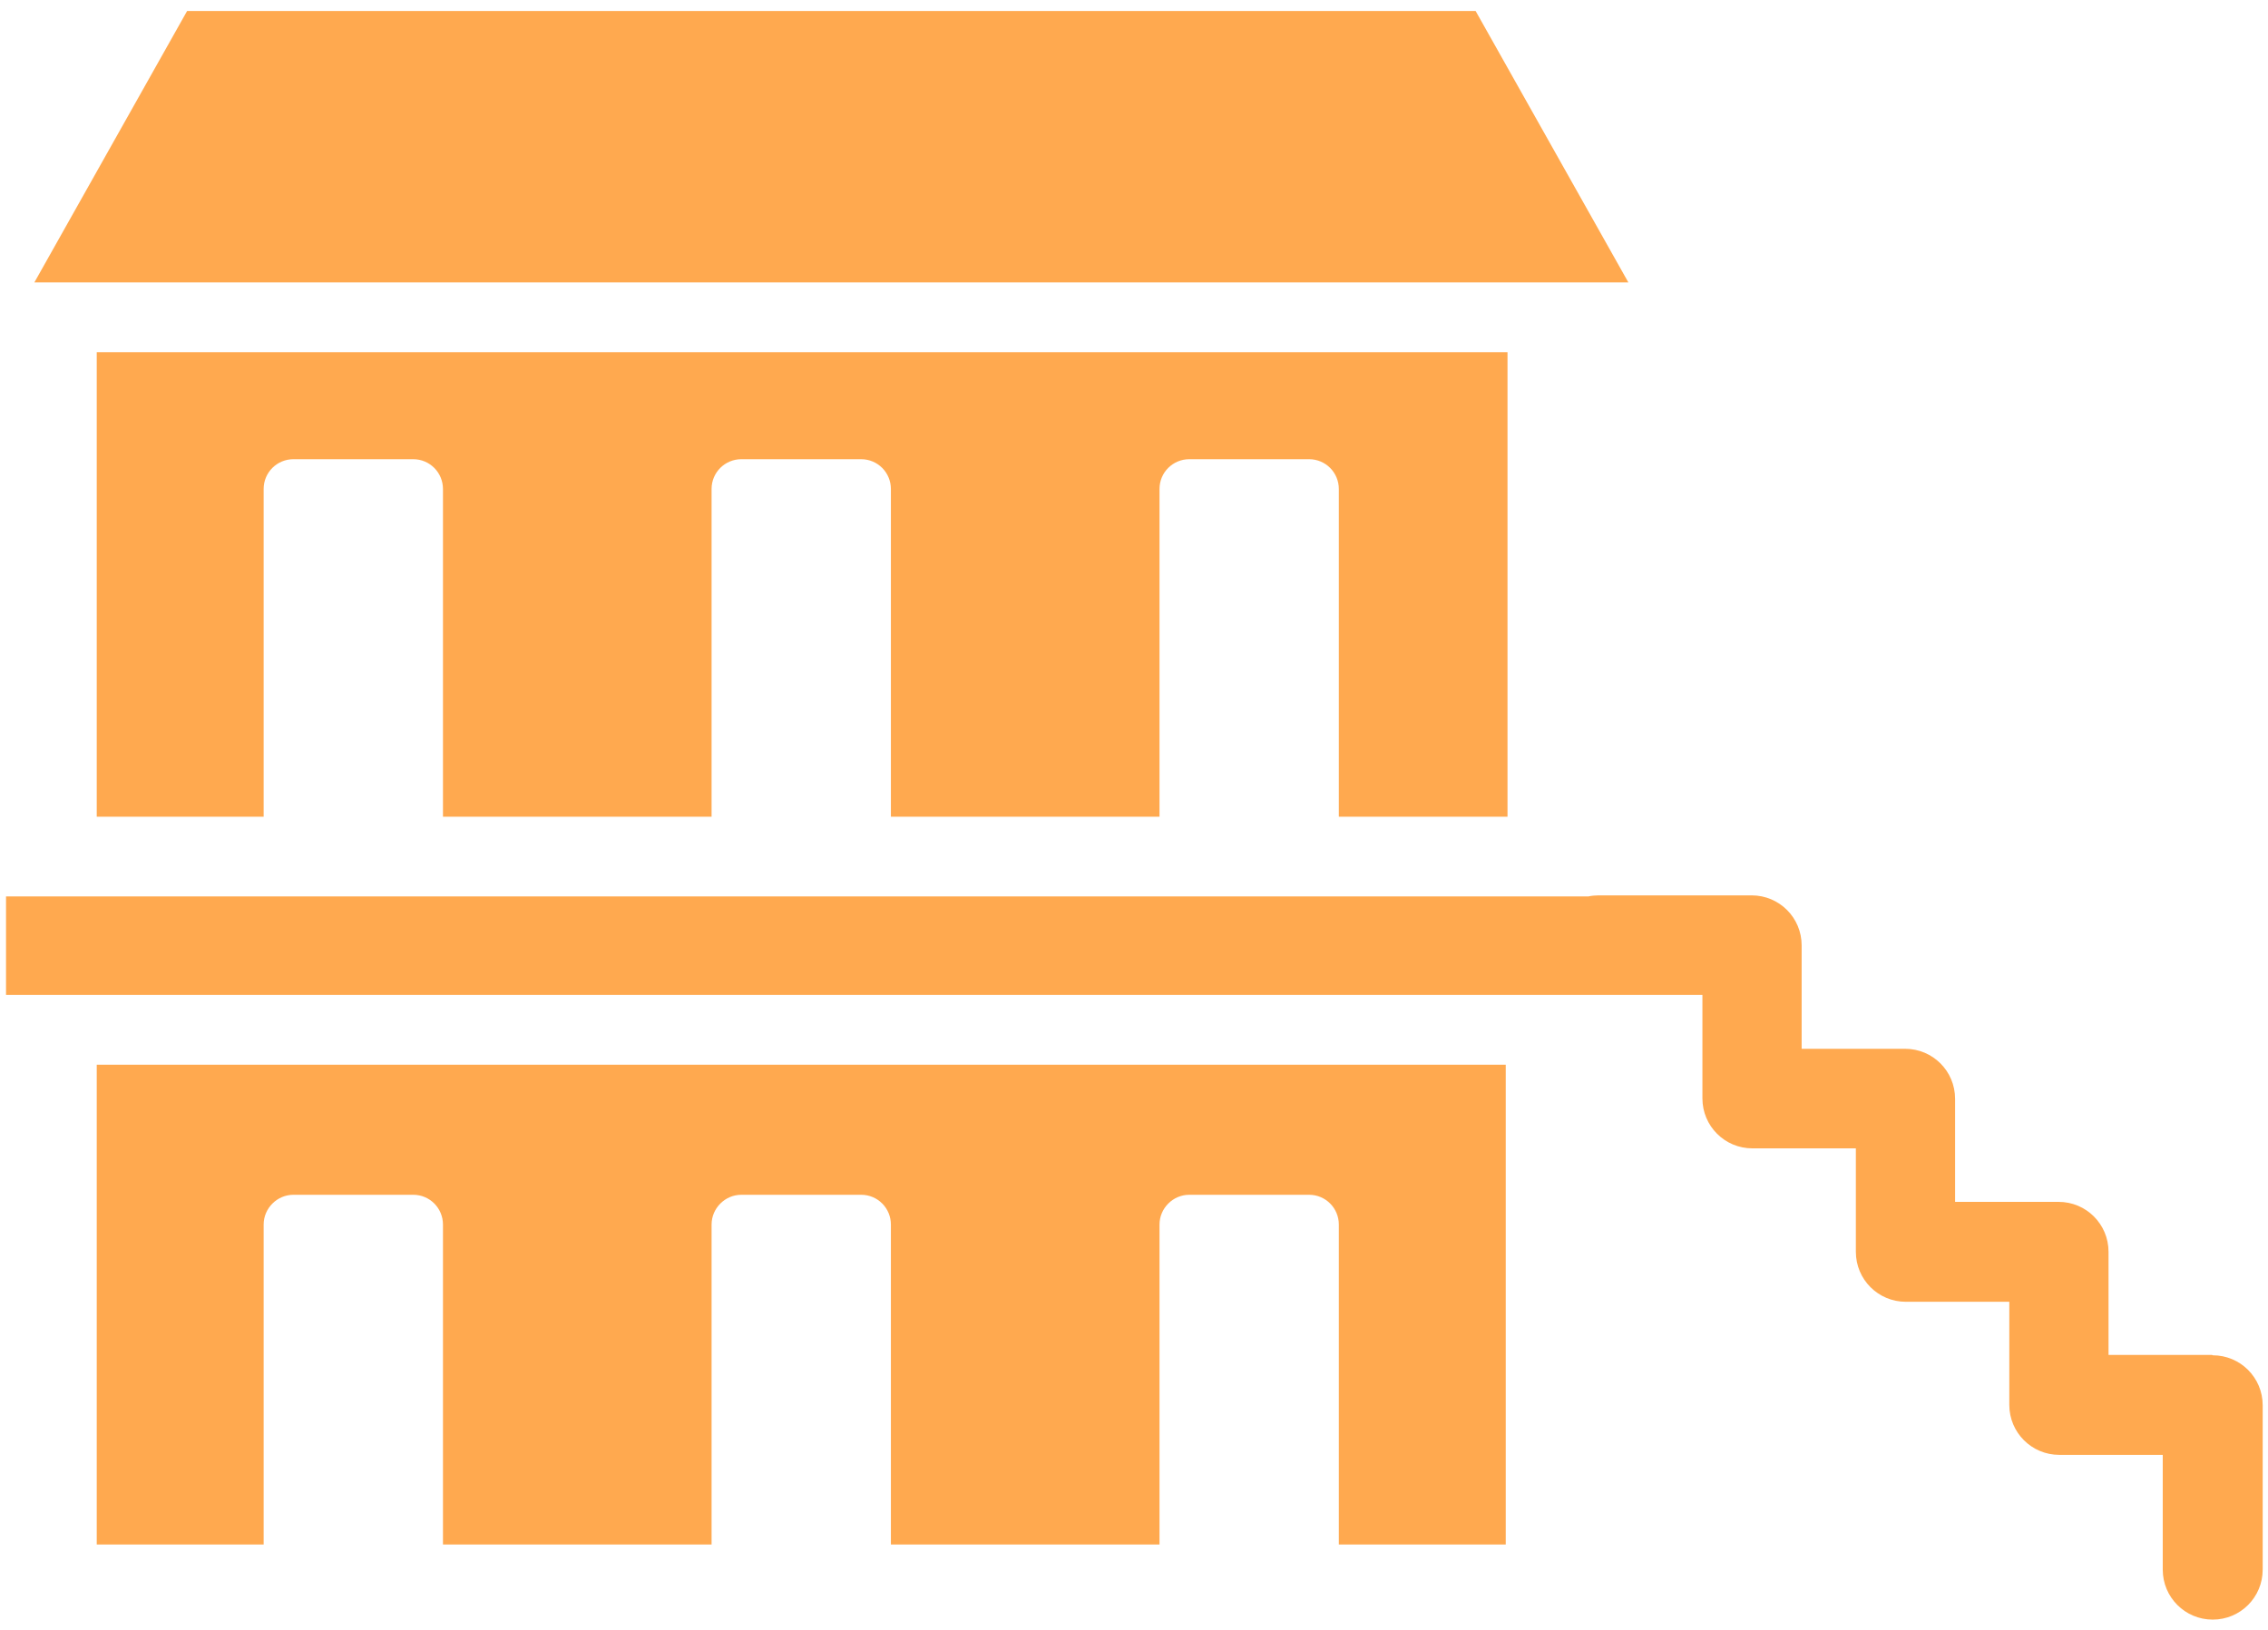 <?xml version="1.0" encoding="UTF-8"?>
<svg id="_レイヤー_2" data-name="レイヤー 2" xmlns="http://www.w3.org/2000/svg" width="64" height="46" viewBox="0 0 64 46">
  <defs>
    <style>
      .cls-1 {
        fill: none;
      }

      .cls-2 {
        fill: #ffa94f;
      }
    </style>
  </defs>
  <g id="text">
    <g>
      <g>
        <polygon class="cls-2" points="41.64 .31 5.28 .31 .97 7.97 45.95 7.97 41.64 .31"/>
        <path class="cls-2" d="M42.54,23.05v-13.11H2.73v13.11h4.71v-9.25c0-.47.38-.84.84-.84h3.38c.47,0,.84.38.84.84v9.25h7.58v-9.25c0-.47.38-.84.84-.84h3.38c.47,0,.84.38.84.84v9.25h7.58v-9.25c0-.47.38-.84.84-.84h3.38c.47,0,.84.38.84.84v9.25h4.71Z"/>
        <path class="cls-2" d="M2.73,30.33v13.26h4.71v-9.03c0-.46.38-.84.84-.84h3.38c.47,0,.84.38.84.84v9.03h7.58v-9.03c0-.46.38-.84.84-.84h3.38c.47,0,.84.38.84.84v9.03h7.58v-9.03c0-.46.38-.84.84-.84h3.38c.47,0,.84.38.84.84v9.03h4.71v-13.54H2.73v.28Z"/>
        <path class="cls-2" d="M62.42,38.24h-2.92v-2.91c0-.78-.63-1.41-1.41-1.41h-2.92v-2.91c0-.78-.63-1.41-1.41-1.41h-2.92v-2.92c0-.78-.63-1.41-1.41-1.41h-4.32c-.1,0-.2.01-.29.03H.17v2.78h47.87v2.92c0,.78.63,1.41,1.41,1.41h2.92v2.92c0,.78.63,1.41,1.41,1.41h2.92v2.91c0,.78.63,1.41,1.41,1.41h2.92v3.24c0,.78.63,1.41,1.41,1.41s1.41-.63,1.41-1.41v-4.64c0-.78-.63-1.41-1.41-1.41Z"/>
      </g>
      <rect class="cls-1" width="64" height="46"/>
    </g>
  </g>
</svg>